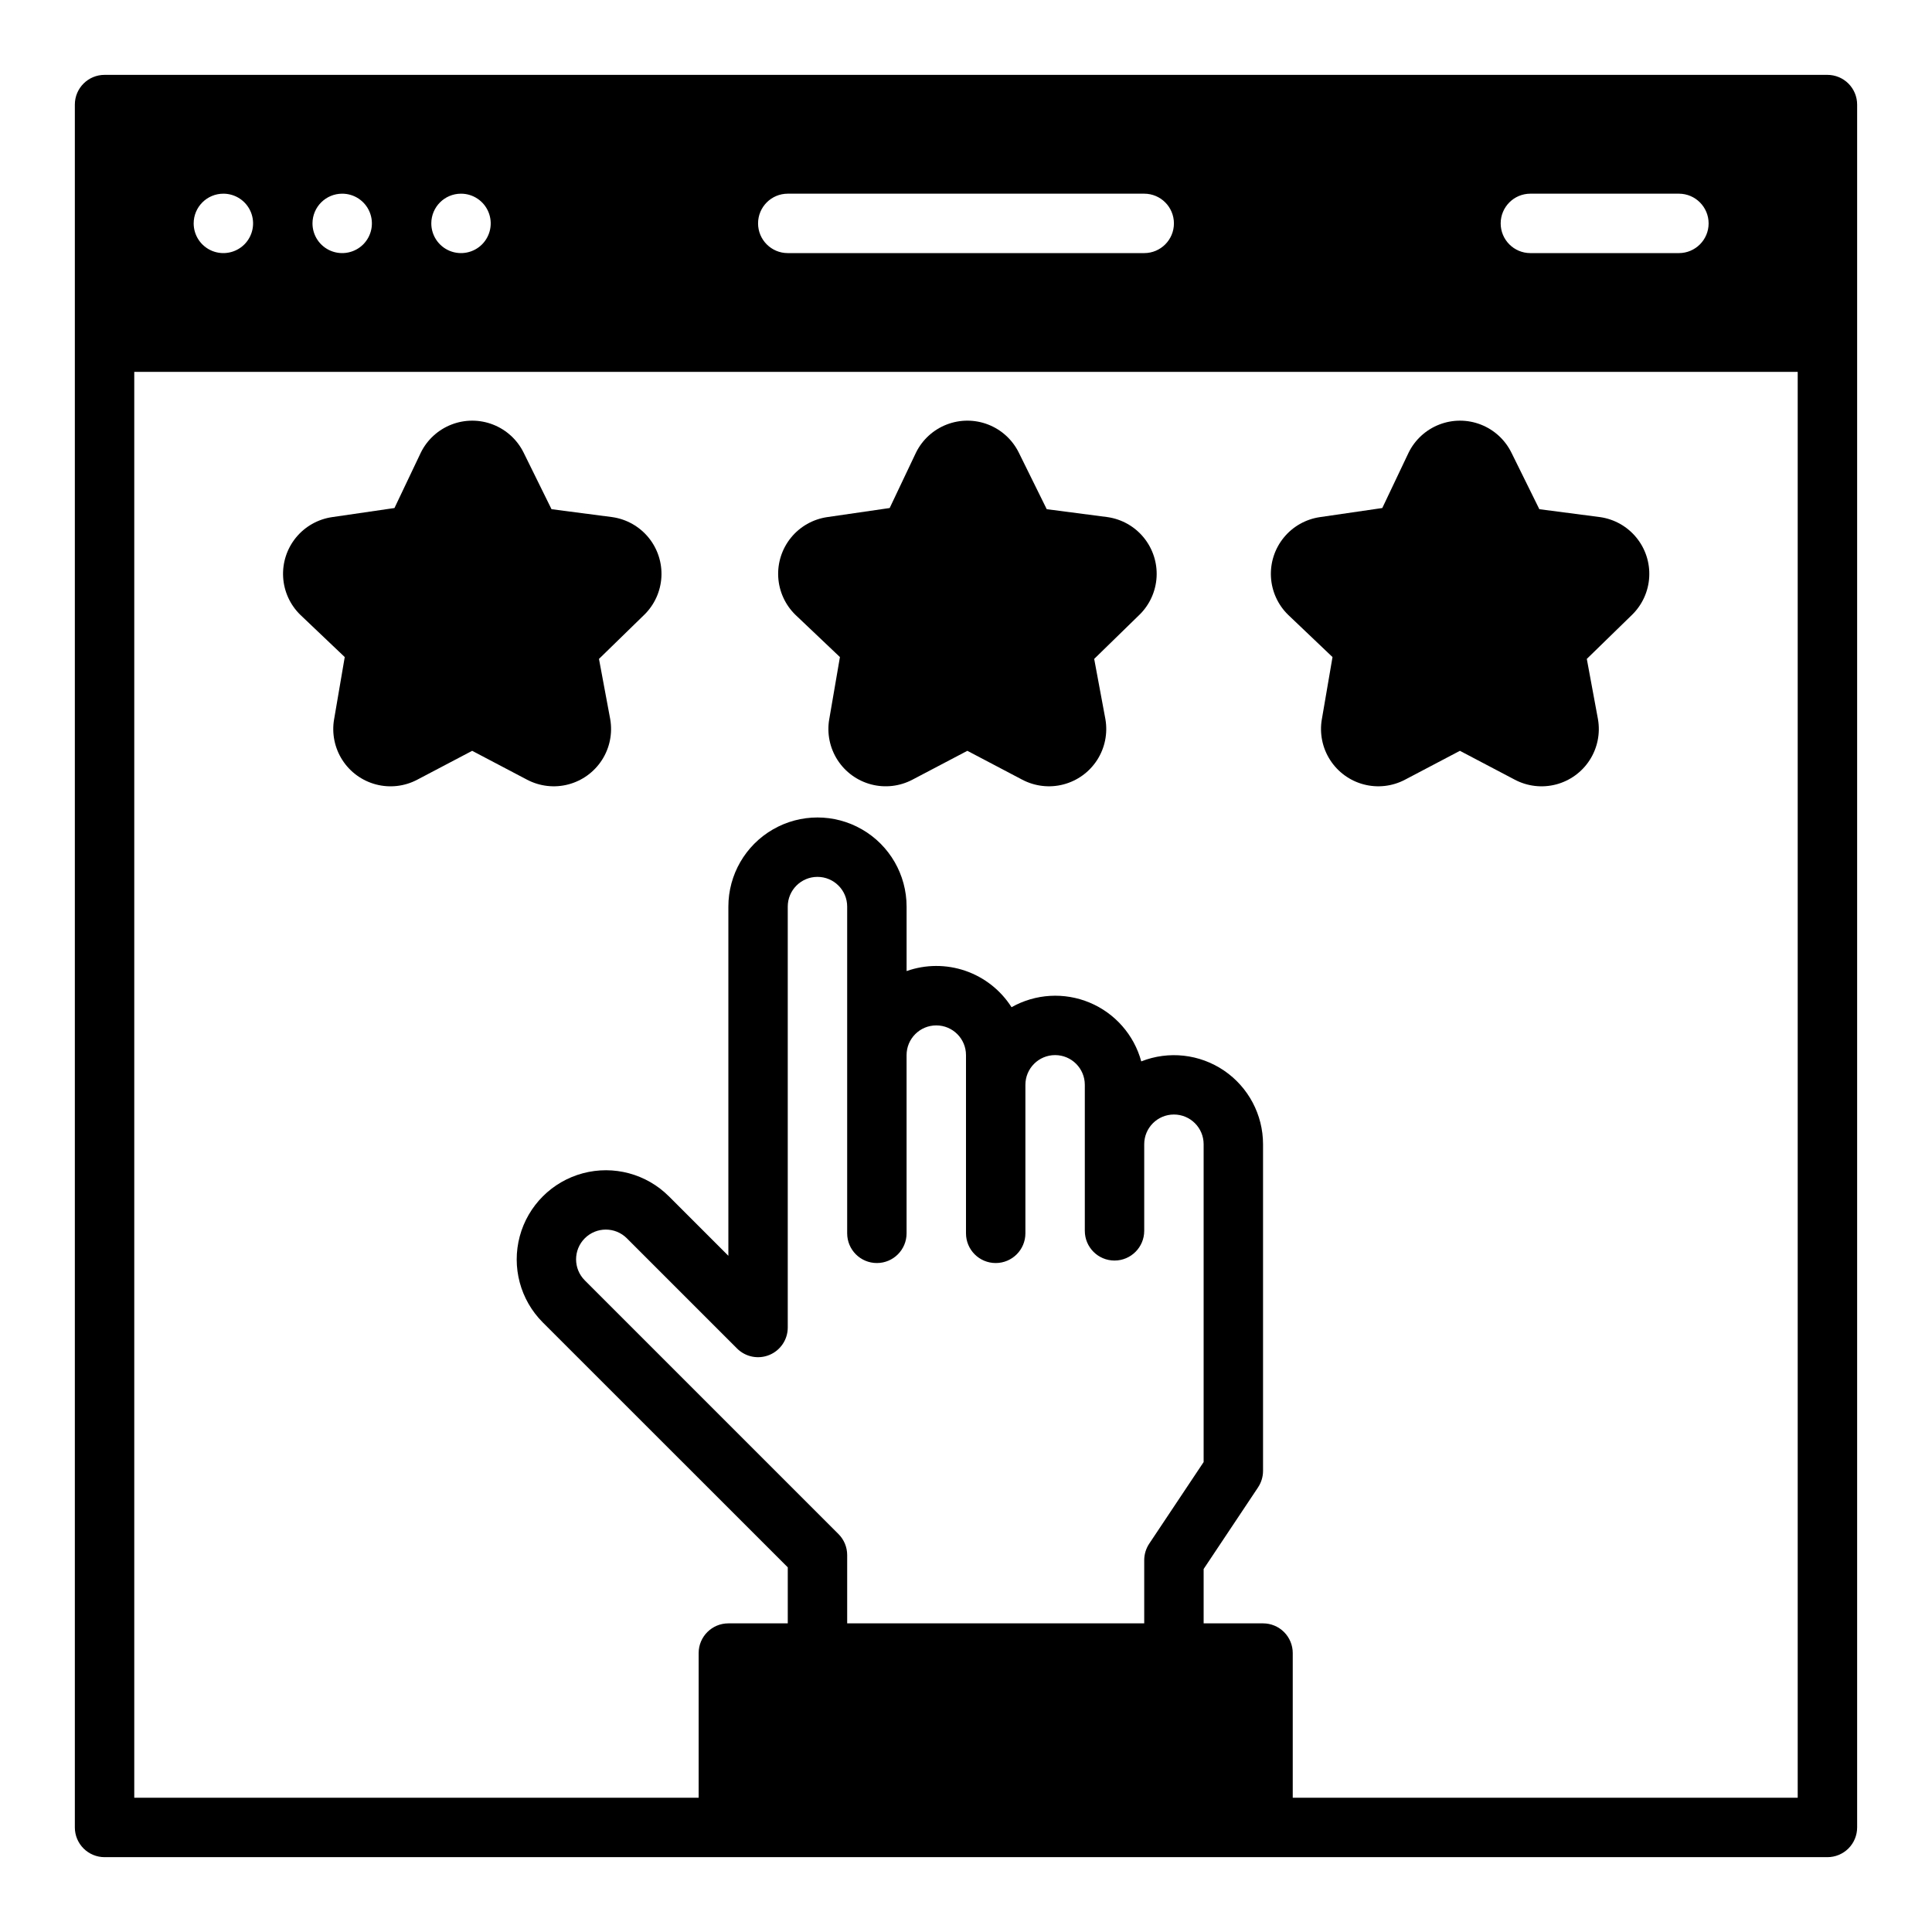 <?xml version="1.0" encoding="UTF-8"?>
<!-- Uploaded to: ICON Repo, www.svgrepo.com, Generator: ICON Repo Mixer Tools -->
<svg fill="#000000" width="800px" height="800px" version="1.1" viewBox="144 144 512 512" xmlns="http://www.w3.org/2000/svg">
 <g>
  <path d="m235.36 318.13-2.816 16.477h-0.004c-0.648 3.746 0.129 7.602 2.184 10.801s5.234 5.512 8.914 6.477c3.676 0.969 7.582 0.52 10.945-1.258l14.547-7.652 14.547 7.652c3.363 1.77 7.266 2.219 10.941 1.25 3.676-0.965 6.852-3.277 8.91-6.473 2.055-3.195 2.836-7.043 2.191-10.789l-2.984-15.996 11.988-11.684h0.004c2.715-2.652 4.336-6.223 4.551-10.012 0.211-3.793-1.004-7.523-3.406-10.461-2.406-2.941-5.82-4.871-9.578-5.418l-16.137-2.102-7.398-15.004c-1.684-3.402-4.578-6.051-8.117-7.426-3.535-1.375-7.461-1.375-11 0-3.539 1.375-6.434 4.023-8.113 7.426l-6.992 14.695-16.531 2.41c-3.754 0.547-7.172 2.481-9.574 5.422-2.402 2.941-3.613 6.676-3.398 10.465 0.215 3.789 1.84 7.363 4.559 10.012z"/>
  <path d="m497.13 318.13-2.824 16.477h-0.004c-0.645 3.746 0.133 7.598 2.191 10.793 2.055 3.199 5.231 5.512 8.906 6.477 3.676 0.969 7.582 0.523 10.945-1.25l14.547-7.652 14.547 7.652c3.363 1.773 7.266 2.223 10.945 1.258 3.676-0.965 6.856-3.273 8.91-6.473 2.055-3.199 2.836-7.051 2.188-10.797l-2.961-15.996 11.988-11.684c2.715-2.652 4.34-6.223 4.551-10.012 0.215-3.793-1-7.523-3.406-10.461-2.402-2.941-5.816-4.871-9.574-5.418l-16.137-2.102-7.406-15.004h-0.004c-1.68-3.402-4.574-6.051-8.113-7.426s-7.461-1.375-11 0-6.434 4.023-8.113 7.426l-6.984 14.695-16.531 2.41c-3.758 0.547-7.172 2.481-9.574 5.422s-3.613 6.676-3.398 10.465c0.215 3.789 1.84 7.363 4.559 10.012z"/>
  <path d="m366.59 318.13-2.832 16.484h-0.004c-0.645 3.746 0.141 7.594 2.195 10.789 2.055 3.195 5.234 5.508 8.91 6.473 3.672 0.969 7.578 0.52 10.938-1.25l14.562-7.652 14.547 7.652c3.363 1.77 7.266 2.219 10.941 1.25 3.676-0.965 6.856-3.277 8.91-6.473 2.055-3.195 2.836-7.043 2.191-10.789l-2.977-15.996 11.973-11.676h0.004c2.715-2.648 4.344-6.223 4.559-10.012 0.215-3.789-1-7.523-3.402-10.465-2.398-2.941-5.816-4.875-9.574-5.422l-16.137-2.102-7.406-15.004c-1.684-3.402-4.578-6.051-8.117-7.426-3.539-1.375-7.465-1.375-11.004 0-3.539 1.375-6.434 4.023-8.117 7.426l-6.977 14.695-16.57 2.41c-3.754 0.551-7.168 2.484-9.57 5.426-2.398 2.941-3.609 6.672-3.394 10.465 0.215 3.789 1.84 7.359 4.559 10.008z"/>
  <path d="m628.29 163.84h-456.58c-4.348 0-7.875 3.527-7.875 7.875v456.58c0 2.086 0.832 4.09 2.309 5.566 1.477 1.473 3.477 2.305 5.566 2.305h456.58c2.086 0 4.09-0.832 5.566-2.305 1.473-1.477 2.305-3.481 2.305-5.566v-456.58c0-2.09-0.832-4.09-2.305-5.566-1.477-1.477-3.481-2.309-5.566-2.309zm-78.723 31.488h39.359c4.348 0 7.875 3.527 7.875 7.875 0 4.348-3.527 7.871-7.875 7.871h-39.359c-4.348 0-7.871-3.523-7.871-7.871 0-4.348 3.523-7.875 7.871-7.875zm-196.8 0h94.465c4.348 0 7.871 3.527 7.871 7.875 0 4.348-3.523 7.871-7.871 7.871h-94.465c-4.348 0-7.871-3.523-7.871-7.871 0-4.348 3.523-7.875 7.871-7.875zm-86.59 0c3.184 0 6.051 1.918 7.269 4.859 1.219 2.945 0.547 6.328-1.703 8.582-2.254 2.25-5.641 2.922-8.582 1.707-2.941-1.219-4.859-4.09-4.859-7.273 0-4.348 3.527-7.875 7.875-7.875zm-31.488 0c3.184 0 6.055 1.918 7.269 4.859 1.219 2.945 0.547 6.328-1.703 8.582-2.254 2.25-5.641 2.922-8.582 1.707-2.941-1.219-4.859-4.09-4.859-7.273 0-4.348 3.527-7.875 7.875-7.875zm-31.488 0c3.184 0 6.055 1.918 7.273 4.859 1.215 2.945 0.543 6.328-1.707 8.582-2.254 2.25-5.637 2.922-8.582 1.707-2.941-1.219-4.859-4.09-4.859-7.273 0-4.348 3.527-7.875 7.875-7.875zm244.03 362.11v16.766l-78.719 0.004v-18.105c0-2.09-0.832-4.09-2.309-5.566l-67.227-67.227c-3.078-3.078-3.078-8.07 0-11.148 3.078-3.078 8.07-3.078 11.148 0l29.207 29.207h-0.004c2.254 2.25 5.637 2.922 8.578 1.703 2.941-1.215 4.859-4.086 4.859-7.269v-111.55c0-4.348 3.523-7.871 7.871-7.871 4.348 0 7.875 3.523 7.875 7.871v86.594c0 4.348 3.523 7.871 7.871 7.871 4.348 0 7.871-3.523 7.871-7.871v-47.234c0-4.348 3.523-7.871 7.871-7.871s7.875 3.523 7.875 7.871v47.234c0 4.348 3.523 7.871 7.871 7.871s7.871-3.523 7.871-7.871v-39.359c0-4.348 3.523-7.875 7.871-7.875 4.348 0 7.875 3.527 7.875 7.875v38.699-0.004c0 4.348 3.523 7.875 7.871 7.875s7.871-3.527 7.871-7.875v-22.953c0-4.348 3.523-7.871 7.871-7.871 4.348 0 7.875 3.523 7.875 7.871v84.23l-14.422 21.633c-0.855 1.289-1.316 2.797-1.324 4.344zm173.18 62.977h-133.82v-38.336c0-2.086-0.828-4.09-2.305-5.566-1.477-1.477-3.481-2.305-5.566-2.305h-15.742v-14.406l14.422-21.633h-0.004c0.855-1.289 1.316-2.797 1.324-4.344v-86.594c-0.004-7.812-3.875-15.117-10.332-19.512-6.461-4.391-14.676-5.309-21.941-2.441-1.918-7.023-6.965-12.773-13.684-15.578-6.719-2.805-14.352-2.356-20.695 1.219-2.871-4.508-7.184-7.906-12.234-9.645-5.051-1.738-10.543-1.715-15.578 0.07v-17.09c0-8.438-4.5-16.234-11.809-20.453-7.305-4.219-16.309-4.219-23.613 0-7.309 4.219-11.809 12.016-11.809 20.453v92.543l-15.742-15.742h-0.004c-5.969-5.973-14.668-8.309-22.824-6.125-8.156 2.184-14.527 8.551-16.715 16.703-2.188 8.156 0.141 16.859 6.109 22.828l64.918 64.898v14.848h-15.742c-4.348 0-7.875 3.523-7.875 7.871v38.336h-149.57v-377.86h440.83z"/>
 </g>
</svg>
